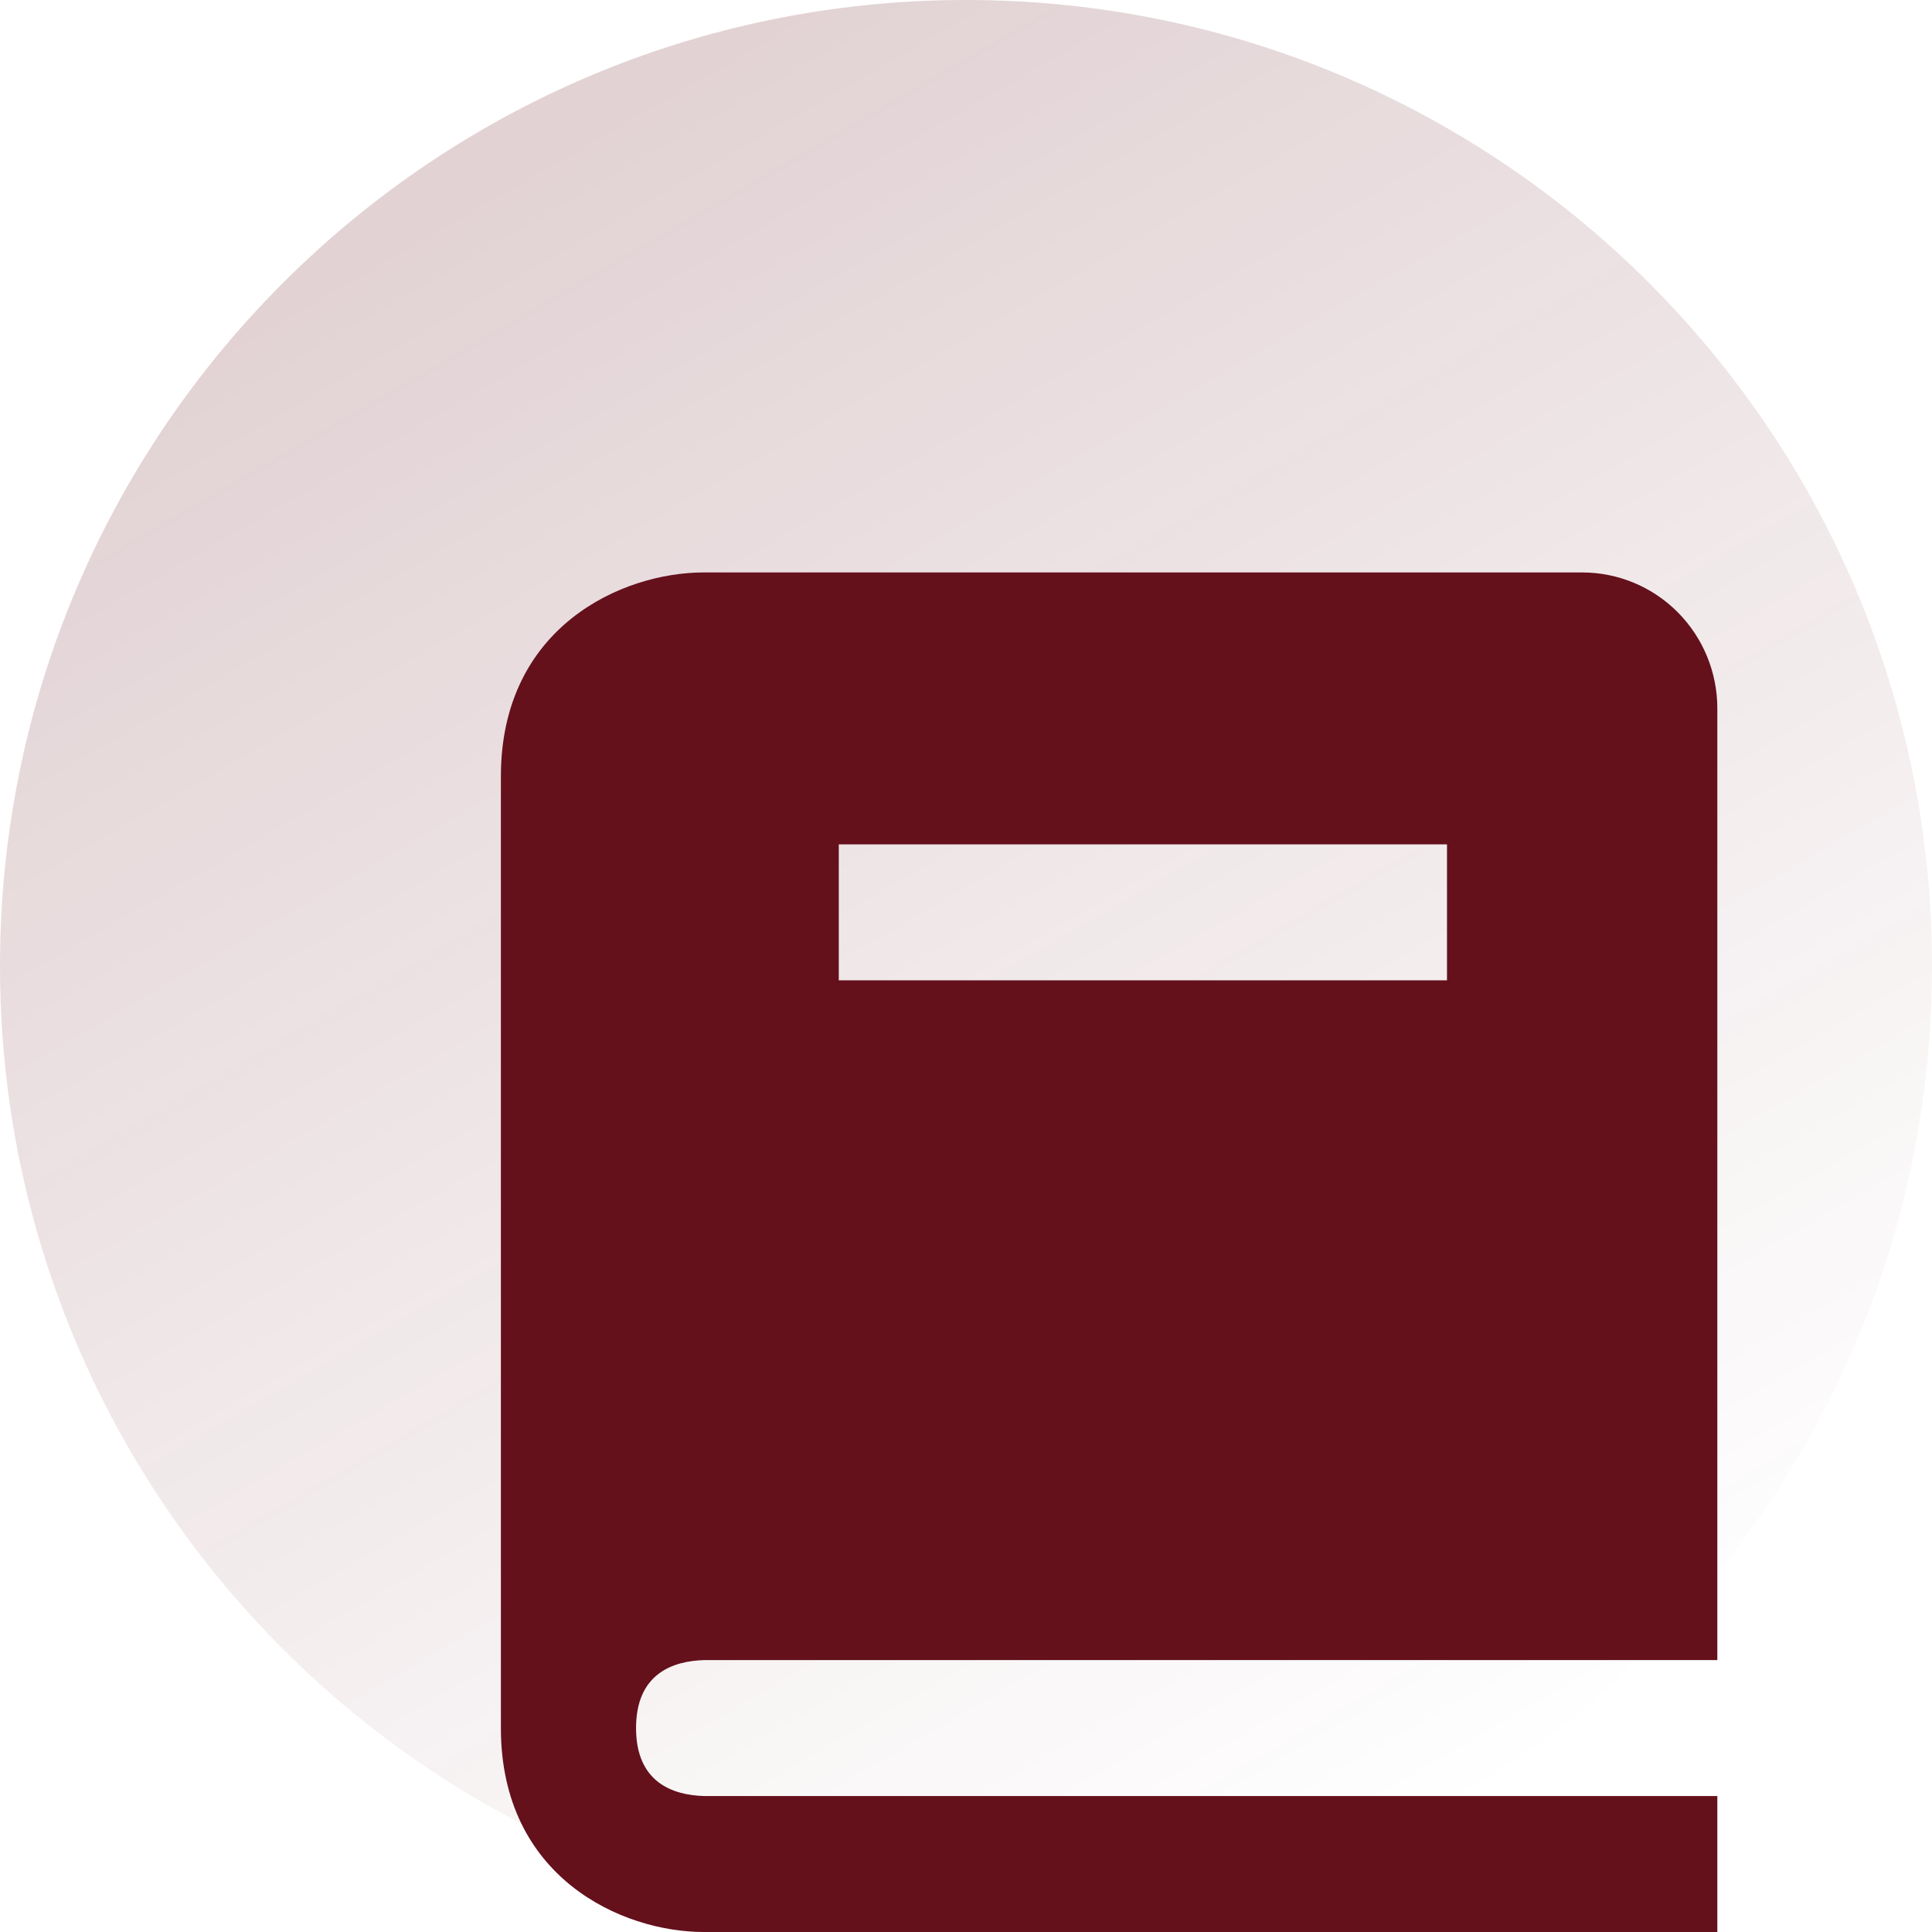 <?xml version="1.0" encoding="UTF-8"?> <svg xmlns="http://www.w3.org/2000/svg" width="54" height="54" viewBox="0 0 54 54" fill="none"><g clip-path="url(#clip0_2814_20525)"><path d="M27 54C41.912 54 54 41.912 54 27C54 12.088 41.912 0 27 0C12.088 0 0 12.088 0 27C0 41.912 12.088 54 27 54Z" fill="url(#paint0_linear_2814_20525)"></path><path d="M19.689 46.4H48V19.8C48 18.792 47.602 17.826 46.894 17.113C46.185 16.4 45.224 16 44.222 16H19.667C17.389 16 14 17.518 14 21.7V48.3C14 52.482 17.389 54 19.667 54H48V50.2H19.689C18.817 50.177 17.778 49.83 17.778 48.3C17.778 46.77 18.817 46.423 19.689 46.4ZM23.444 23.6H40.444V27.4H23.444V23.6Z" fill="#64111C"></path></g><defs><linearGradient id="paint0_linear_2814_20525" x1="12" y1="4" x2="39.5" y2="51.5" gradientUnits="userSpaceOnUse"><stop offset="0.022" stop-color="#64111C" stop-opacity="0.19"></stop><stop offset="1" stop-color="#64111C" stop-opacity="0"></stop></linearGradient><clipPath id="clip0_2814_20525"><rect width="54" height="54" fill="white"></rect></clipPath></defs></svg> 